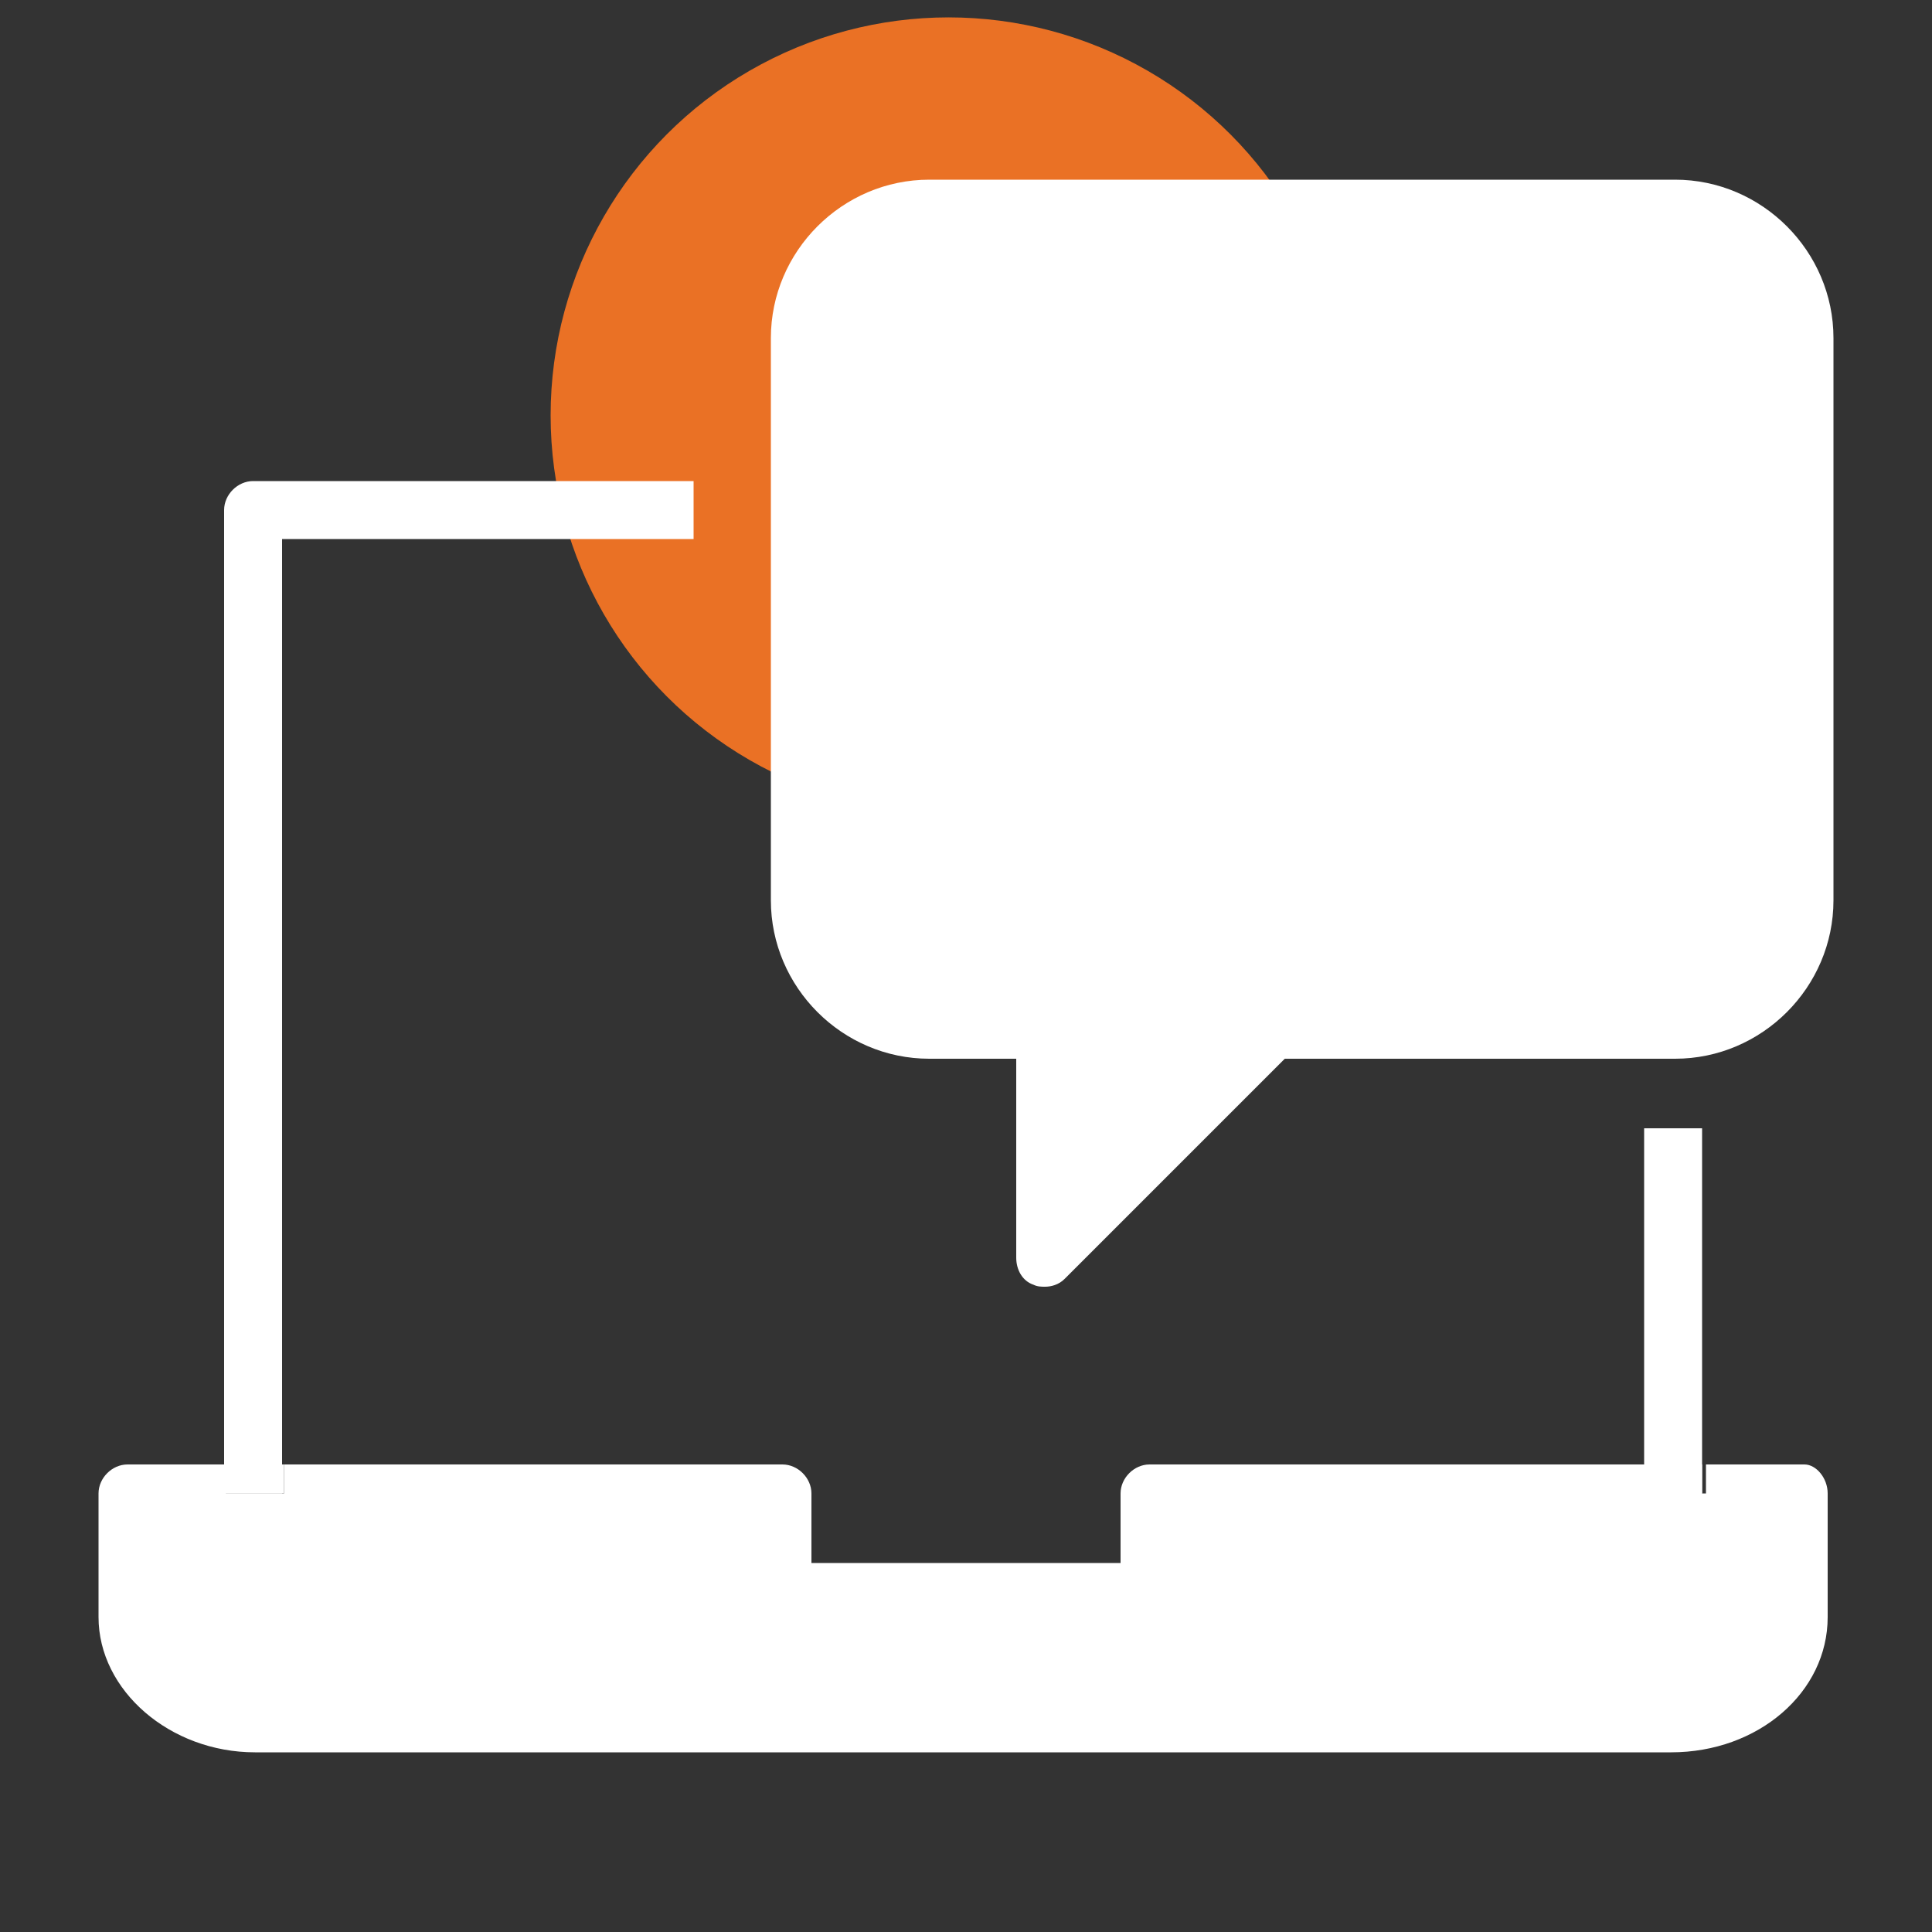 <?xml version="1.0" encoding="utf-8"?>
<svg xmlns="http://www.w3.org/2000/svg" xmlns:xlink="http://www.w3.org/1999/xlink" version="1.1" x="0px" y="0px" viewBox="0 0 100 100" style="enable-background:new 0 0 100 100;">
<rect x="0" y="0" width="100" height="100" fill="#333333" stroke="none"/>
<style type="text/css">
	.st0{fill:#EA7125;}
	.st1{fill:#FFFFFF;}
	.st2{fill:#323439;}
	.st3{fill-rule:evenodd;clip-rule:evenodd;fill:#323439;}
	.st4{clip-path:url(#SVGID_00000121970982230311567720000016403868631818729351_);fill:#323439;}
	.st5{clip-path:url(#SVGID_00000164513204715988690420000013682080047385957562_);fill:#EA7125;}
	.st6{clip-path:url(#SVGID_00000078739041691438294290000008733107534250358972_);fill:#323439;}
</style>
<g id="Orange">
	<circle class="st0" cx="49.1" cy="21.5" r="20.6"/>
</g>
<g id="White">
</g>
<g id="Icon">
	<g>
		<g>
			<g>
				<rect x="85.1" y="58.4" class="st1" width="3" height="19"/>
			</g>
			<g>
				<path class="st1" d="M35.9,24.9v3H14.6v49.4h-3V26.4c0-0.8,0.7-1.5,1.5-1.5H35.9z"/>
			</g>
			<g>
				<path class="st1" d="M85.1,75.8v1.5h3v-1.5H85.1z M11.7,77.3h3v-1.5h-3V77.3z"/>
				<path class="st1" d="M94.6,77.3v6.4c0,3.9-3.6,7-8.1,7H13.2c-4.4,0-8.1-3.2-8.1-7v-6.4c0-0.8,0.7-1.5,1.5-1.5h5.1v1.5h3v-1.5&#xA;					h25.8c0.8,0,1.5,0.7,1.5,1.5v3.6h16v-3.6c0-0.8,0.7-1.5,1.5-1.5h25.8v1.5h3v-1.5h5.1C94,75.8,94.6,76.5,94.6,77.3z"/>
			</g>
		</g>
		<g>
			<path class="st1" d="M94.9,17.5v29.1c0,4.5-3.7,8.2-8.2,8.2H66.5L55.1,66.2c-0.3,0.3-0.7,0.4-1,0.4c-0.2,0-0.4,0-0.6-0.1&#xA;				c-0.6-0.2-0.9-0.8-0.9-1.4V54.8h-4.5c-4.5,0-8.2-3.7-8.2-8.2V17.5c0-4.5,3.7-8.2,8.2-8.2h38.6C91.2,9.3,94.9,13,94.9,17.5z"/>
		</g>
	</g>
</g>
<g id="UNUSED">
</g>
</svg>